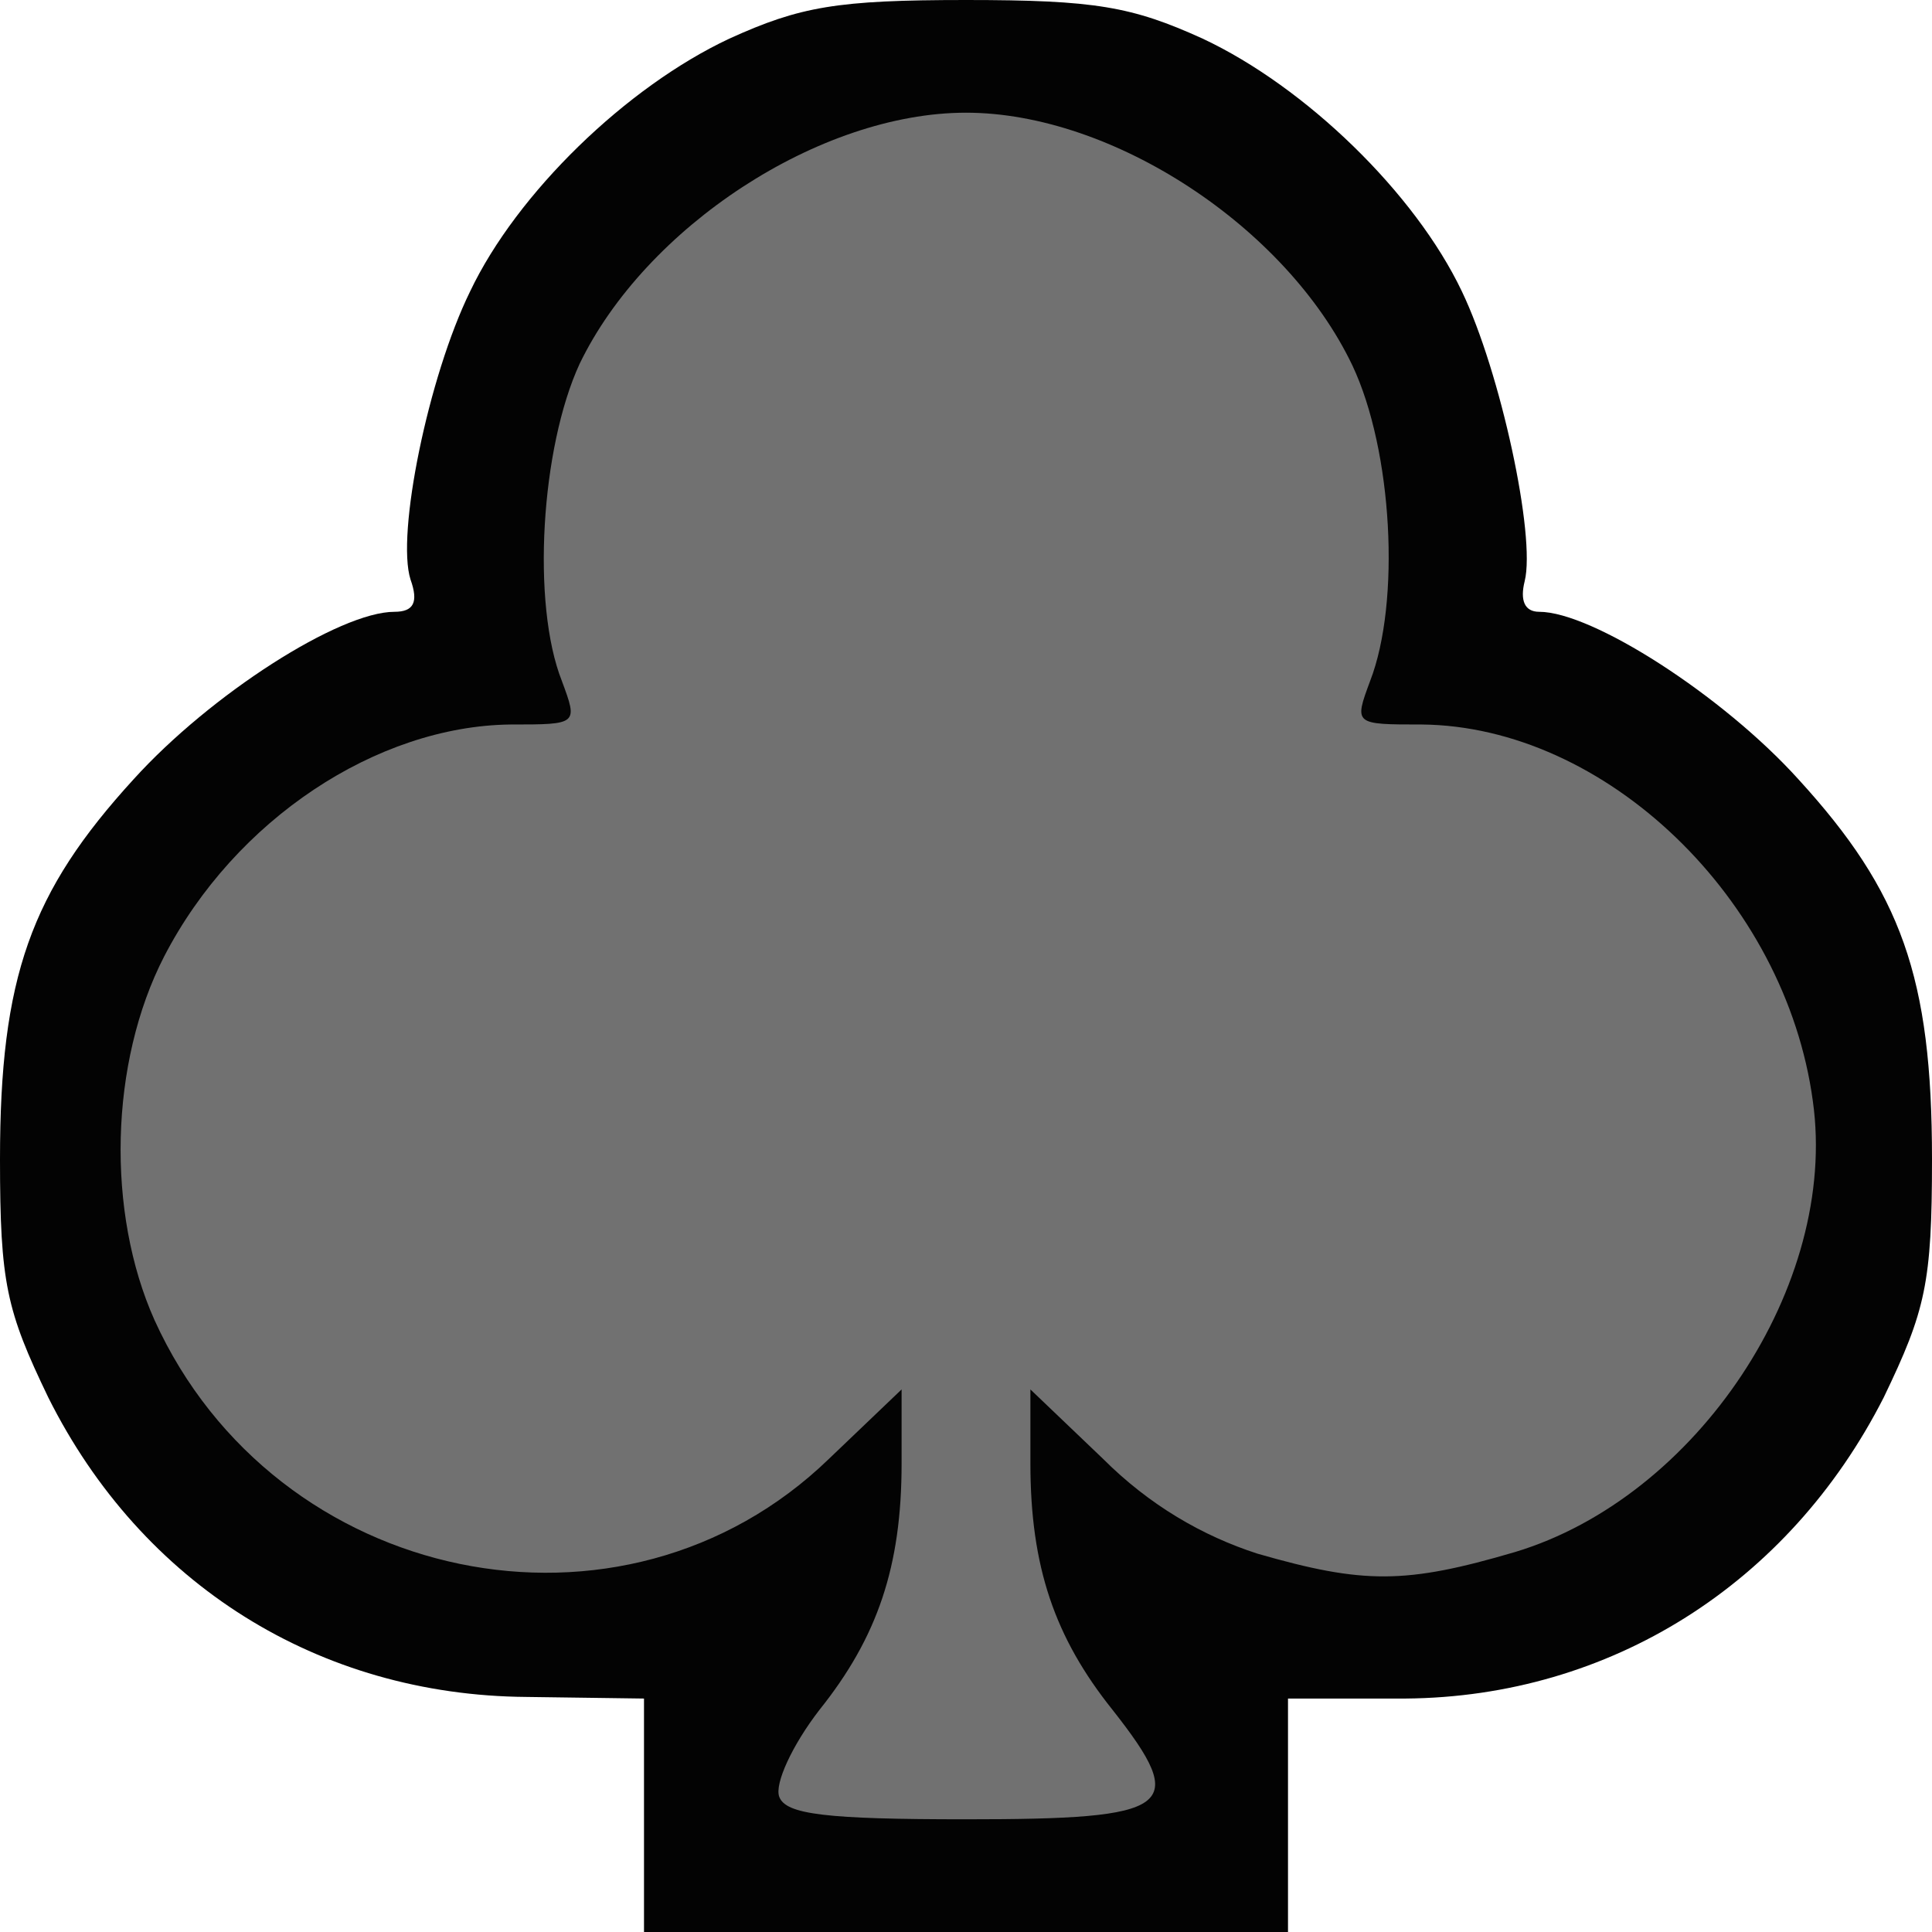 <!DOCTYPE svg PUBLIC "-//W3C//DTD SVG 20010904//EN" "http://www.w3.org/TR/2001/REC-SVG-20010904/DTD/svg10.dtd">
<svg version="1.0" xmlns="http://www.w3.org/2000/svg" width="120px" height="120px" viewBox="0 0 1200 1200" preserveAspectRatio="xMidYMid meet">
<g id="layer101" fill="#030303" stroke="none">
 <path d="M400 1128 l0 -73 -73 -1 c-129 -1 -239 -70 -297 -186 -26 -54 -30 -71 -30 -148 0 -113 19 -166 83 -236 48 -53 128 -104 162 -104 12 0 15 -6 10 -20 -9 -28 11 -126 37 -179 29 -61 97 -127 161 -157 44 -20 67 -24 147 -24 80 0 103 4 147 24 64 30 132 96 161 157 24 50 46 152 39 180 -3 12 0 19 9 19 33 0 114 52 161 104 64 70 83 123 83 236 0 77 -4 94 -30 148 -59 116 -170 186 -297 187 l-73 0 0 73 0 72 -200 0 -200 0 0 -72z"/>
 </g>
<g id="layer102" fill="#717171" stroke="none">
 <path d="M484 1116 c-3 -8 8 -32 25 -54 36 -45 51 -89 51 -153 l0 -46 -45 43 c-128 124 -344 79 -419 -86 -30 -67 -28 -160 6 -226 44 -85 132 -143 215 -144 42 0 42 0 32 -27 -19 -48 -13 -145 11 -197 41 -85 149 -156 240 -156 91 0 199 71 240 157 25 53 30 147 11 196 -10 27 -10 27 32 27 114 1 226 108 243 234 16 114 -72 246 -185 280 -68 20 -94 20 -160 1 -34 -11 -67 -30 -96 -59 l-45 -43 0 46 c0 64 15 108 51 153 48 61 38 68 -91 68 -87 0 -112 -3 -116 -14z"/>
 </g>

</svg>